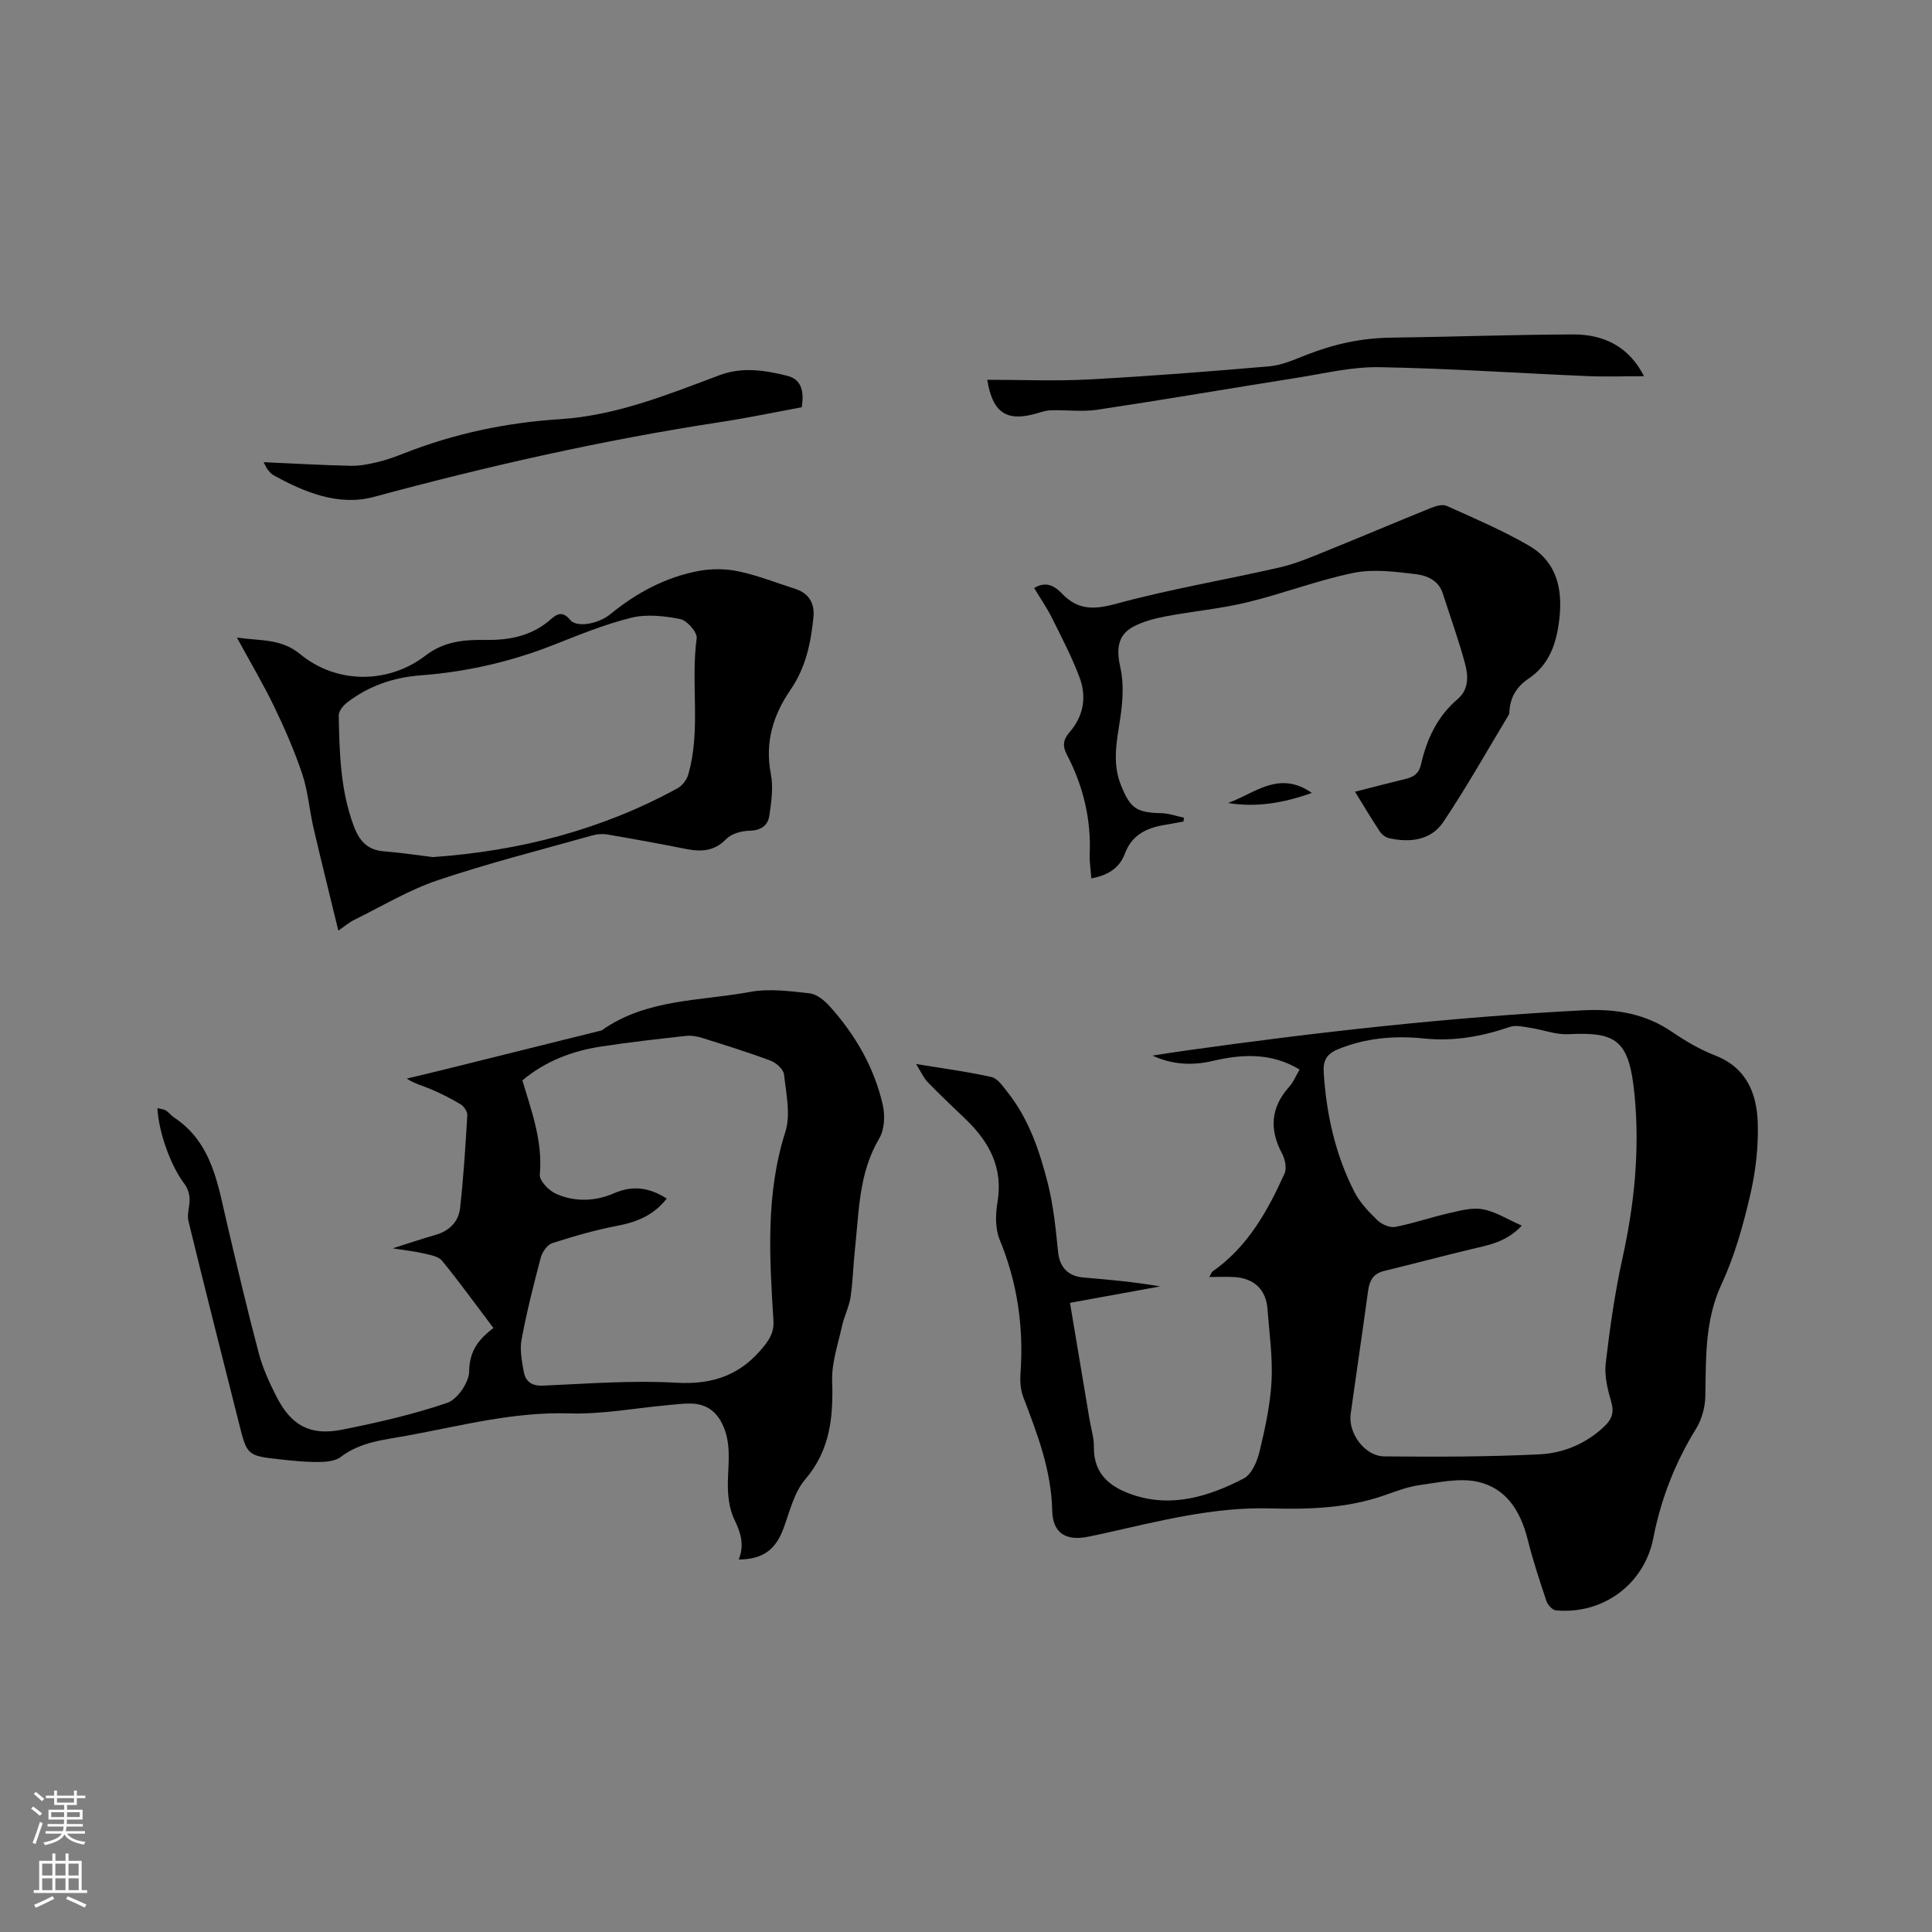 <svg enable-background="new 0 0 400 400" viewBox="0 0 400 400" xmlns="http://www.w3.org/2000/svg"><rect x="0" y="0" width="400" height="400" fill="#808080" stroke="none"/><g fill="#010000"><path d="m189.66 220.29c5.75.95 10.75 1.59 15.64 2.71 1.3.3 2.39 1.98 3.36 3.2 4.37 5.53 6.57 12.09 8.27 18.76 1.18 4.65 1.65 9.5 2.14 14.29.31 3.01 1.96 4.96 5.22 5.24 5.27.45 10.55.91 15.9 1.85-6.12 1.11-12.25 2.23-18.66 3.4 1.37 8.17 2.71 16.17 4.05 24.18.32 1.88.93 3.76.9 5.64-.1 5.68 3.45 8.39 8.1 9.94 8.13 2.71 15.75.3 22.91-3.39 1.65-.85 2.8-3.54 3.29-5.6 1.15-4.79 2.22-9.68 2.48-14.57.26-4.94-.47-9.94-.84-14.91-.3-4.05-2.78-6.4-6.92-6.63-1.58-.09-3.16-.01-5.12-.01.34-.59.45-1 .71-1.18 7.23-5.07 11.35-12.46 14.86-20.24.49-1.09.12-2.95-.5-4.11-2.68-5.02-2.38-9.56 1.47-13.86.89-.99 1.41-2.32 2.15-3.56-5.77-3.49-11.78-3.24-17.91-1.8-4.21.99-8.38.84-12.54-1.09 2.22-.34 4.43-.7 6.66-1.01 27.39-3.85 54.86-6.94 82.5-8.37 6.68-.34 12.8.64 18.43 4.49 2.78 1.9 5.78 3.65 8.91 4.87 6.43 2.5 8.58 7.79 8.8 13.79.18 5-.42 10.17-1.55 15.06-1.46 6.27-3.21 12.6-5.91 18.41-3.53 7.58-3.24 15.37-3.39 23.29-.04 2.27-.74 4.81-1.93 6.74-4.34 7.03-7.26 14.53-8.84 22.63-1.87 9.57-10.44 15.86-20.18 14.96-.72-.07-1.68-1.14-1.95-1.94-1.41-4.21-2.81-8.44-3.88-12.74-1.47-5.87-4.46-10.7-10.48-11.97-3.75-.79-7.93.16-11.87.71-2.49.34-4.91 1.28-7.31 2.12-7.65 2.68-15.58 2.93-23.54 2.71-11.91-.34-23.29 2.67-34.75 5.22-.93.21-1.87.38-2.8.59-4.68 1.03-7.58-.54-7.69-5.33-.18-8.4-3.09-15.93-6-23.55-.58-1.52-.68-3.33-.56-4.97.67-9.55-.65-18.71-4.33-27.63-.94-2.28-.86-5.25-.44-7.76 1.18-7.04-1.65-12.36-6.46-17.02-2.66-2.57-5.37-5.1-7.94-7.75-.86-.87-1.37-2.07-2.46-3.81zm125.41 33.46c-3.28 3.52-7.07 4.06-10.75 4.95-5.95 1.43-11.87 3-17.82 4.46-2.2.54-2.96 1.99-3.25 4.08-1.15 8.5-2.43 16.99-3.61 25.49-.55 3.99 2.91 8.76 6.97 8.8 10.69.11 21.39.09 32.06-.42 4.98-.24 9.69-2.18 13.48-5.78 1.52-1.44 2.09-2.84 1.45-5.04-.75-2.6-1.46-5.44-1.15-8.06.86-7.35 1.91-14.72 3.51-21.95 2.44-11.07 3.54-22.25 2.47-33.45-1.11-11.58-3.73-13.2-13.78-12.71-2.54.12-5.13-.91-7.71-1.3-1.44-.22-3.07-.65-4.35-.21-5.79 1.99-11.62 3.03-17.77 2.4-6.07-.62-12.01-.14-17.79 2.22-2.44 1-3.11 2.43-2.97 4.79.54 8.66 2.4 17 6.35 24.74 1.12 2.2 2.95 4.12 4.75 5.86.89.86 2.56 1.61 3.68 1.4 3.78-.72 7.46-2.01 11.22-2.86 2.28-.52 4.75-1.2 6.95-.79 2.63.48 5.04 2.05 8.06 3.38z"/><path d="m102.16 274.95c-3.65-4.84-7.01-9.47-10.61-13.9-.73-.9-2.36-1.2-3.63-1.5-1.9-.45-3.86-.66-6.61-1.1 3.48-1.1 6.15-2 8.87-2.78 2.85-.82 4.76-2.72 5.07-5.52.72-6.39 1.12-12.82 1.5-19.25.04-.74-.69-1.84-1.38-2.26-1.97-1.2-4.05-2.23-6.17-3.14-1.61-.69-3.35-1.1-4.98-2.19 2.91-.7 5.82-1.39 8.73-2.11 10.36-2.57 20.71-5.15 31.07-7.73.21-.05.44-.06.61-.18 9.22-6.52 20.31-6.01 30.71-7.93 3.95-.73 8.2-.15 12.27.3 1.47.16 3.06 1.45 4.13 2.64 5.33 5.91 9.26 12.68 11.03 20.47.5 2.18.36 5.09-.73 6.93-4.28 7.19-4.18 15.19-5.04 23.03-.36 3.26-.41 6.57-.9 9.81-.31 2.03-1.32 3.95-1.76 5.97-.83 3.79-2.18 7.64-2.05 11.43.24 7.49-.4 14.29-5.6 20.38-2.29 2.68-3.18 6.62-4.46 10.08-1.64 4.44-4.23 6.44-9.28 6.48 1.18-2.94.47-5.47-.89-8.24-1.15-2.32-1.42-5.28-1.36-7.94.1-4.13.75-8.19-1.28-12.12-1.38-2.67-3.49-3.91-6.33-3.99-1.58-.04-3.16.18-4.74.32-6.84.62-13.69 1.93-20.5 1.72-11.53-.36-22.47 2.58-33.58 4.61-4.74.86-9.62 1.27-13.71 4.4-1.14.87-3.01 1.04-4.55 1.05-2.64.03-5.29-.24-7.92-.53-6.93-.77-6.93-.8-8.6-7.44-3.51-13.96-7.07-27.91-10.47-41.9-.36-1.47.33-3.17.23-4.75-.06-1.02-.46-2.17-1.07-2.97-2.73-3.55-5.33-10.52-5.59-15.68.63.17 1.26.2 1.74.49.62.38 1.07 1.03 1.68 1.43 8.01 5.31 9.1 14.01 11.07 22.32 2.09 8.86 4.16 17.72 6.5 26.52.84 3.14 2.23 6.18 3.72 9.08 3.04 5.92 6.96 8.04 13.51 6.74 7.36-1.47 14.73-3.14 21.8-5.56 2.1-.72 4.5-4.24 4.53-6.51.04-4.11 1.82-6.56 5.02-8.98zm35.88-26.8c-2.62 3.36-6.03 4.83-10.06 5.6-4.62.88-9.17 2.19-13.65 3.63-1.03.33-2.06 1.84-2.37 3-1.49 5.61-2.91 11.26-3.98 16.97-.39 2.09.06 4.41.44 6.57.37 2.08 1.6 3.06 4.03 2.96 9.2-.4 18.44-1.13 27.61-.6 7.66.44 13.42-1.66 18.15-7.61 1.36-1.72 2.06-3.13 1.92-5.31-.82-13.1-1.63-26.14 2.47-39.03 1.14-3.58.16-7.91-.27-11.85-.11-1.06-1.59-2.42-2.74-2.86-4.65-1.75-9.41-3.22-14.15-4.71-1.08-.34-2.29-.56-3.39-.44-5.89.65-11.78 1.31-17.64 2.21-5.92.91-11.43 2.97-16.26 7 1.91 6.38 4.24 12.62 3.61 19.5-.12 1.26 1.87 3.33 3.35 3.98 3.91 1.74 8.14 1.59 12.05-.12 3.93-1.71 7.37-1.13 10.88 1.11z"/><path d="m70.05 192.67c-1.76-7.27-3.51-14.22-5.13-21.21-.86-3.71-1.14-7.58-2.33-11.16-1.59-4.78-3.63-9.43-5.81-13.97-2.24-4.64-4.88-9.09-7.73-14.32 5.1.7 9.19.2 13.12 3.44 7.5 6.18 18.21 6.2 25.93.28 3.93-3.02 8.12-3.3 12.5-3.24 5.05.07 9.61-.88 13.48-4.31 1.32-1.17 2.5-1.64 3.97.17 1.32 1.63 5.78.89 8.37-1.23 5.34-4.37 11.3-7.57 18.06-8.88 2.7-.52 5.69-.53 8.37.04 4.02.84 7.89 2.4 11.82 3.65 2.88.92 4.02 3.07 3.74 5.89-.52 5.3-1.61 10.44-4.72 14.96-3.62 5.26-5.36 10.88-4.1 17.42.54 2.8.12 5.87-.32 8.74-.31 2.03-1.8 3.02-4.15 3.06-1.62.03-3.69.61-4.76 1.71-2.51 2.6-5.26 2.67-8.43 2.04-5.39-1.08-10.8-2.06-16.22-2.98-1.01-.17-2.14-.07-3.13.21-10.68 3.01-21.46 5.73-31.97 9.27-5.94 2-11.45 5.33-17.11 8.12-1.12.52-2.1 1.37-3.45 2.3zm19.57-15.22c18.08-1.27 34.95-5.66 50.63-14.23.98-.54 1.92-1.73 2.23-2.81 2.69-9.26.48-18.87 1.76-28.26.16-1.21-1.97-3.68-3.37-3.97-3.29-.66-6.95-1.07-10.14-.29-5.52 1.36-10.85 3.56-16.17 5.65-8.84 3.48-17.96 5.57-27.44 6.28-5.58.41-10.79 2.18-15.27 5.64-.81.63-1.74 1.79-1.72 2.69.15 7.73.34 15.45 3.11 22.86 1.15 3.07 2.81 4.99 6.26 5.25 3.47.26 6.93.81 10.12 1.19z"/><path d="m280.54 163.92c3.73-.95 7.09-1.84 10.47-2.65 1.66-.4 2.76-1.1 3.18-2.96 1.19-5.25 3.37-9.97 7.6-13.57 2.36-2 2.21-4.84 1.52-7.39-1.33-4.89-3.05-9.67-4.6-14.5-.88-2.75-3.37-3.72-5.65-3.99-4.25-.5-8.73-1.09-12.84-.25-7.43 1.52-14.59 4.3-21.98 6.09-5.53 1.34-11.25 1.84-16.84 2.9-2.35.45-4.79 1.07-6.87 2.21-3.25 1.78-3.38 4.81-2.57 8.41.76 3.34.49 7.07-.03 10.52-.7 4.63-1.7 9.14.12 13.73 1.95 4.92 3.23 5.77 8.42 5.89 1.56.04 3.11.61 4.66.94-.03.26-.07.53-.1.79-1.41.25-2.82.51-4.23.76-3.64.65-6.52 2.14-7.93 5.94-1.11 2.98-3.62 4.49-6.92 5.07-.13-1.81-.4-3.4-.34-4.96.32-7.37-1.37-14.26-4.77-20.75-.9-1.73-.71-3.05.6-4.55 2.89-3.31 3.58-7.3 2.08-11.31-1.58-4.23-3.69-8.28-5.71-12.33-1.07-2.15-2.46-4.15-3.7-6.21 2.51-1.54 4.32-.37 5.81 1.19 3.35 3.49 6.75 3.27 11.34 2.02 11.09-3.02 22.5-4.91 33.72-7.49 3.47-.8 6.8-2.26 10.12-3.6 7.07-2.85 14.07-5.84 21.14-8.69 1.01-.41 2.41-.83 3.26-.45 5.76 2.59 11.6 5.08 17.05 8.24 5.68 3.3 7.02 8.82 6.3 15.14-.58 5.05-2 9.46-6.44 12.44-2.3 1.54-3.69 3.71-3.89 6.55-.02.32-.02.68-.17.93-4.47 7.42-8.72 14.98-13.53 22.16-2.54 3.78-6.86 4.31-11.19 3.36-.72-.16-1.52-.74-1.93-1.36-1.68-2.52-3.24-5.17-5.16-8.27z"/><path d="m340.37 77.89c-4.09 0-7.87.14-11.65-.02-14.4-.61-28.78-1.6-43.18-1.85-5.64-.1-11.33 1.3-16.97 2.19-13.81 2.18-27.59 4.55-41.42 6.63-3.14.47-6.42-.01-9.63.11-1.24.05-2.47.55-3.7.86-5.57 1.37-8.35-.51-9.42-7.18 7.1 0 14.08.3 21.02-.07 12.48-.67 24.94-1.64 37.38-2.72 2.57-.22 5.11-1.35 7.56-2.32 5.66-2.24 11.46-3.54 17.59-3.61 12.6-.16 25.2-.63 37.79-.67 6.32-.01 11.53 2.51 14.63 8.65z"/><path d="m54.58 95.69c6.42.28 12.23.63 18.05.75 1.86.04 3.76-.35 5.59-.78 1.85-.44 3.65-1.1 5.42-1.8 10.41-4.1 21.17-6.36 32.36-7.08 11.55-.74 22.23-5.07 32.94-9.09 4.73-1.78 9.41-1.04 14.03.11 3.07.77 3.51 3.32 3.03 6.51-5.56 1.03-11.22 2.22-16.92 3.09-24.2 3.7-48.01 9.08-71.64 15.47-7.3 1.97-14.37-.91-20.87-4.52-.45-.25-.8-.69-1.13-1.1-.25-.29-.39-.68-.86-1.56z"/><path d="m271.61 164.17c-5.81 2.06-11.45 3.05-17.35 2.08 5.49-1.96 10.52-6.86 17.35-2.08z"/></g><path d="m6.44 374.46.42-.45c.65.47 1.27.95 1.85 1.44l-.45.49c-.65-.56-1.25-1.06-1.82-1.48m.93 7.33-.63-.26c.55-1.36 1.05-2.8 1.52-4.33.19.1.38.19.59.27-.46 1.29-.95 2.73-1.48 4.32m-.38-10.38.44-.42c.43.34 1.01.82 1.74 1.44l-.49.49c-.53-.51-1.09-1.01-1.69-1.51m2.5.35h1.72v-1.04h.59v1.04h3.52v-1.04h.59v1.04h1.75v.53h-1.75v1.42h-2.03v.97h3.22v2.03h-3.24c0 .35-.01.66-.03.93h3.32v.53h-3.37c-.03.27-.08.58-.15.94h3.96v.53h-3.71c.67.92 1.93 1.48 3.79 1.68-.13.24-.23.44-.29.59-2.13-.38-3.48-1.08-4.04-2.12-.43.97-1.77 1.72-4.03 2.23-.09-.19-.2-.37-.33-.55 2.1-.42 3.37-1.03 3.81-1.83h-3.36v-.53h3.58c.08-.29.13-.61.16-.94h-3.33v-.53h3.39c.02-.27.04-.58.04-.93h-3.23v-2.03h3.25v-.97h-2.07v-1.42h-1.73zm1.12 3.44v1h2.65c.01-.3.02-.44.01-.4v-.25-.35zm1.19-2h3.52v-.91h-3.52zm4.71 2h-2.63v.59c0 .15-.01.28-.01.4h2.64z" fill="#fbfafc"/><path d="m13.56 383.74h.63v1.52h2.72v6.07h1.13v.6h-11.06v-.6h1.13v-6.07h2.73v-1.52h.63v1.52h2.1v-1.52zm-2.69 8.83.38.56c-1.24.63-2.53 1.25-3.85 1.85-.1-.21-.21-.42-.34-.63 1.36-.55 2.63-1.15 3.81-1.78m-2.13-4.27h2.1v-2.45h-2.1zm0 3.04h2.1v-2.46h-2.1zm2.72-3.04h2.1v-2.45h-2.1zm0 3.04h2.1v-2.46h-2.1zm6.07 3.6c-1.41-.71-2.7-1.3-3.86-1.78l.35-.56c1.45.62 2.75 1.19 3.88 1.72zm-1.25-9.09h-2.1v2.45h2.1zm-2.09 5.49h2.1v-2.46h-2.1z" fill="#fbfafc"/></svg>